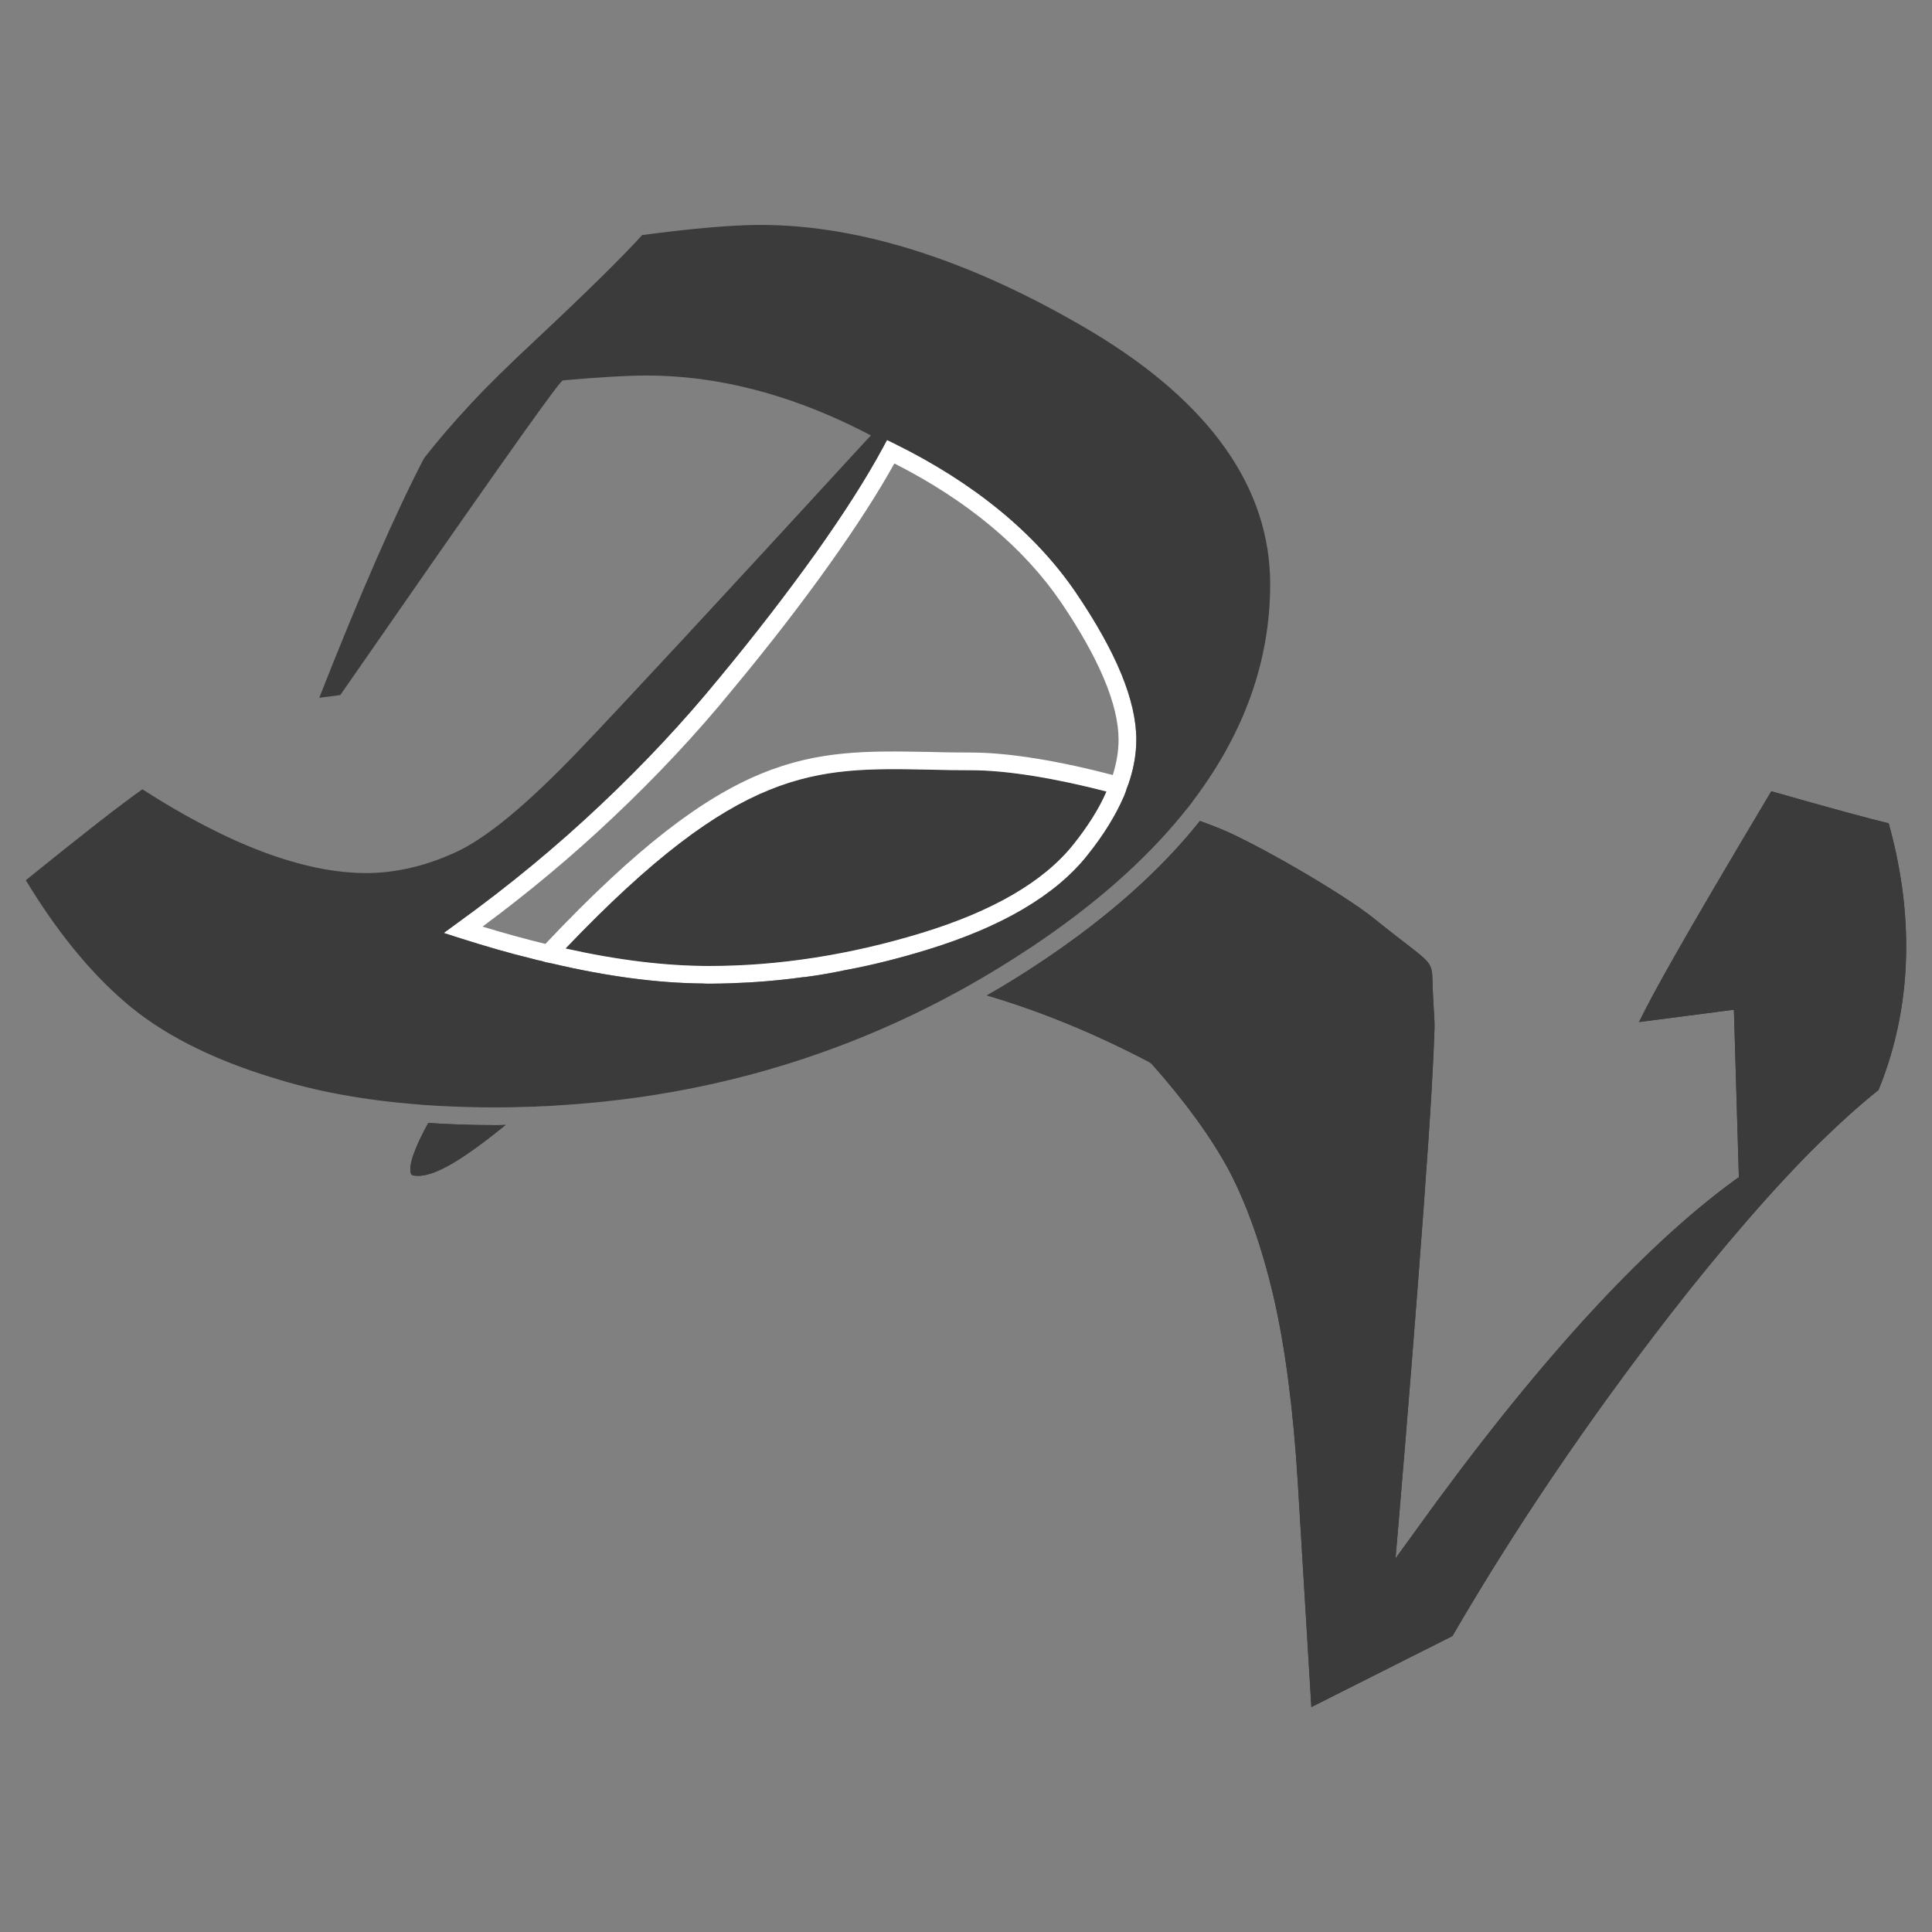 <?xml version="1.0" encoding="UTF-8"?><svg id="Layer_1" xmlns="http://www.w3.org/2000/svg" width="100" height="100" viewBox="0 0 100 100"><rect x="0" y="0" width="100" height="100" fill="#808080" stroke="none"/><path d="M26.172,58.228c-1.967,1.586-3.707,2.801-4.757,2.615-.113-.021-.134-.062-.144-.093-.154-.432.247-1.452.896-2.626,1.102.072,2.245.113,3.429.113.196,0,.391,0,.577-.01Z" style="fill:#3a3b3a;"/><path d="M57.27,40.969c-.381.886-.958,1.792-1.709,2.739-1.534,1.926-4.181,3.46-7.857,4.582-3.707,1.133-7.404,1.709-10.987,1.709-2.255,0-4.737-.299-7.445-.906,9.01-9.443,12.872-9.371,18.803-9.257.7.021,1.421.031,2.183.031,1.946,0,4.5.453,7.013,1.102Z" style="fill:#3a3b3a;"/><path d="M98.665,48.97c0,2.626-.484,5.128-1.431,7.445-.999.803-2.039,1.74-3.099,2.78-1.102,1.081-2.348,2.42-3.697,3.975s-2.698,3.203-4.016,4.902c-4.222,5.447-8.001,11.028-11.245,16.61l-7.301,3.676-.7-11.585c-.227-3.769-.649-7.013-1.256-9.659-.597-2.543-1.37-4.747-2.317-6.549-.916-1.699-2.255-3.542-3.985-5.489l-.134-.103c-2.842-1.493-5.643-2.636-8.403-3.45.958-.546,1.905-1.133,2.842-1.761,3.408-2.276,6.147-4.706,8.186-7.27.35.124.69.257,1.019.391,1.699.669,6.374,3.347,8.011,4.675.659.535,1.184.937,1.596,1.256,1.339,1.03,1.39,1.071,1.411,1.987.01.494.041.958.062,1.38.031.443.051.814.041,1.091-.051,1.545-.165,3.861-.566,9.299-.381,5.179-.824,10.709-1.308,16.434l-.144,1.658.978-1.349c6.147-8.567,11.739-14.705,16.599-18.247l.196-.134-.257-8.67-4.912.638c.402-.824,1.019-1.967,1.833-3.398,1.102-1.946,2.791-4.819,5.015-8.547,3.11.886,5.107,1.431,6.075,1.658.597,2.142.906,4.273.906,6.353Z" style="fill:#3a3b3a;"/><path d="M26.172,58.228c-1.967,1.586-3.707,2.801-4.757,2.615-.113-.021-.134-.062-.144-.093-.154-.432.247-1.452.896-2.626,1.102.072,2.245.113,3.429.113.196,0,.391,0,.577-.01Z" style="fill:#3a3b3a;"/><path d="M57.27,40.969c-.381.886-.958,1.792-1.709,2.739-1.534,1.926-4.181,3.46-7.857,4.582-3.707,1.133-7.404,1.709-10.987,1.709-2.255,0-4.737-.299-7.445-.906,9.01-9.443,12.872-9.371,18.803-9.257.7.021,1.421.031,2.183.031,1.946,0,4.5.453,7.013,1.102Z" style="fill:#3a3b3a;"/><path d="M98.665,48.97c0,2.626-.484,5.128-1.431,7.445-.999.803-2.039,1.74-3.099,2.78-1.102,1.081-2.348,2.42-3.697,3.975s-2.698,3.203-4.016,4.902c-4.222,5.447-8.001,11.028-11.245,16.61l-7.301,3.676-.7-11.585c-.227-3.769-.649-7.013-1.256-9.659-.597-2.543-1.37-4.747-2.317-6.549-.916-1.699-2.255-3.542-3.985-5.489l-.134-.103c-2.842-1.493-5.643-2.636-8.403-3.45.958-.546,1.905-1.133,2.842-1.761,3.408-2.276,6.147-4.706,8.186-7.27.35.124.69.257,1.019.391,1.699.669,6.374,3.347,8.011,4.675.659.535,1.184.937,1.596,1.256,1.339,1.03,1.39,1.071,1.411,1.987.01.494.041.958.062,1.38.031.443.051.814.041,1.091-.051,1.545-.165,3.861-.566,9.299-.381,5.179-.824,10.709-1.308,16.434l-.144,1.658.978-1.349c6.147-8.567,11.739-14.705,16.599-18.247l.196-.134-.257-8.67-4.912.638c.402-.824,1.019-1.967,1.833-3.398,1.102-1.946,2.791-4.819,5.015-8.547,3.11.886,5.107,1.431,6.075,1.658.597,2.142.906,4.273.906,6.353Z" style="fill:#3a3b3a;"/><path d="M55.674,30.651c-2.101-3.069-5.252-5.653-9.36-7.682l-.402-.196-.206.381c-.844,1.565-2.008,3.398-3.481,5.468-1.472,2.059-3.151,4.242-5.005,6.477-1.833,2.245-3.903,4.459-6.158,6.58-2.265,2.142-4.737,4.181-7.363,6.075l-.731.535.865.278c1.267.402,2.492.762,3.687,1.05.175.051.35.093.515.124.175.062.34.093.515.124,2.842.669,5.458,1.019,7.826,1.04.113.01.227.01.34.01.371,0,.721-.01,1.091-.021h.01c1.246-.041,2.502-.144,3.769-.319h.051c.731-.093,1.472-.227,2.204-.381h.01c1.37-.257,2.739-.608,4.119-1.03,3.851-1.174,6.652-2.811,8.3-4.881.844-1.05,1.473-2.07,1.905-3.069.062-.144.113-.288.154-.432.062-.144.113-.288.154-.432.216-.7.33-1.39.33-2.059,0-2.029-1.03-4.531-3.141-7.641ZM55.561,43.708c-1.534,1.926-4.181,3.46-7.857,4.582-3.707,1.133-7.404,1.709-10.987,1.709-2.255,0-4.737-.299-7.445-.906,9.01-9.443,12.872-9.371,18.803-9.257.7.021,1.421.031,2.183.031,1.946,0,4.5.453,7.013,1.102-.381.886-.958,1.792-1.709,2.739ZM57.599,40.115c-2.626-.69-5.303-1.164-7.332-1.164-.762,0-1.483-.01-2.173-.031-6.261-.113-10.308-.196-19.864,9.937-1.05-.257-2.142-.556-3.254-.896,2.379-1.761,4.634-3.645,6.714-5.612,2.286-2.152,4.387-4.397,6.24-6.673,1.864-2.245,3.563-4.438,5.046-6.529,1.37-1.926,2.482-3.655,3.316-5.159,3.789,1.926,6.683,4.346,8.619,7.177,1.977,2.914,2.986,5.313,2.986,7.126,0,.587-.103,1.194-.299,1.823Z" style="fill:#fff;"/><path d="M56.57,17.203c-6.189-3.687-11.986-5.561-17.207-5.561-1.431,0-3.491.175-6.127.525-1.009,1.122-2.852,2.935-5.622,5.53-1.267,1.184-2.368,2.255-3.254,3.213-.875.937-1.689,1.884-2.409,2.801-1.452,2.791-3.295,6.982-5.427,12.408l1.091-.144c7.115-10.267,10.843-15.549,11.379-16.146l.124-.134.175-.021c1.781-.154,3.192-.237,4.181-.237,3.614,0,7.332.947,11.059,2.821l.546.278-.412.443c-7.476,8.145-12.46,13.52-14.808,15.971-2.595,2.698-4.623,4.376-6.178,5.118-1.575.741-3.172,1.122-4.726,1.122-3.223,0-7.115-1.462-11.585-4.335-1.143.803-3.161,2.379-6.034,4.706,1.575,2.605,3.275,4.696,5.066,6.25,1.864,1.637,4.449,2.976,7.692,3.965,2.235.711,4.757,1.174,7.548,1.39.175.021.34.031.515.041.175.01.34.021.515.031.947.051,1.926.082,2.924.082.577,0,1.143-.01,1.709-.031.247,0,.505-.01.752-.031.257,0,.515-.021.772-.041,7.054-.412,13.675-2.214,19.781-5.375.196-.103.402-.206.597-.319.206-.103.412-.216.618-.33,1.225-.68,2.42-1.411,3.594-2.193,3.223-2.152,5.818-4.438,7.774-6.837.103-.124.206-.257.309-.381.103-.124.196-.247.288-.381,2.626-3.491,3.954-7.218,3.954-11.162,0-4.984-3.089-9.371-9.175-13.036ZM58.485,40.351c-.041.144-.093.288-.154.432-.041.144-.093.288-.154.432-.432.999-1.061,2.018-1.905,3.069-1.647,2.07-4.448,3.707-8.3,4.881-1.38.422-2.749.772-4.119,1.03h-.01c-.731.154-1.473.288-2.204.381h-.051c-1.267.175-2.523.278-3.769.319h-.01c-.371.01-.721.021-1.091.021-.113,0-.227,0-.34-.01-2.368-.021-4.984-.371-7.826-1.04-.175-.031-.34-.062-.515-.124-.165-.031-.34-.072-.515-.124-1.194-.288-2.42-.649-3.687-1.05l-.865-.278.731-.535c2.626-1.895,5.097-3.934,7.363-6.075,2.255-2.121,4.325-4.335,6.158-6.58,1.854-2.235,3.532-4.418,5.005-6.477,1.472-2.07,2.636-3.903,3.481-5.468l.206-.381.402.196c4.109,2.029,7.26,4.613,9.36,7.682,2.111,3.11,3.141,5.612,3.141,7.641,0,.669-.113,1.359-.33,2.059Z" style="fill:#3a3b3a;"/></svg>